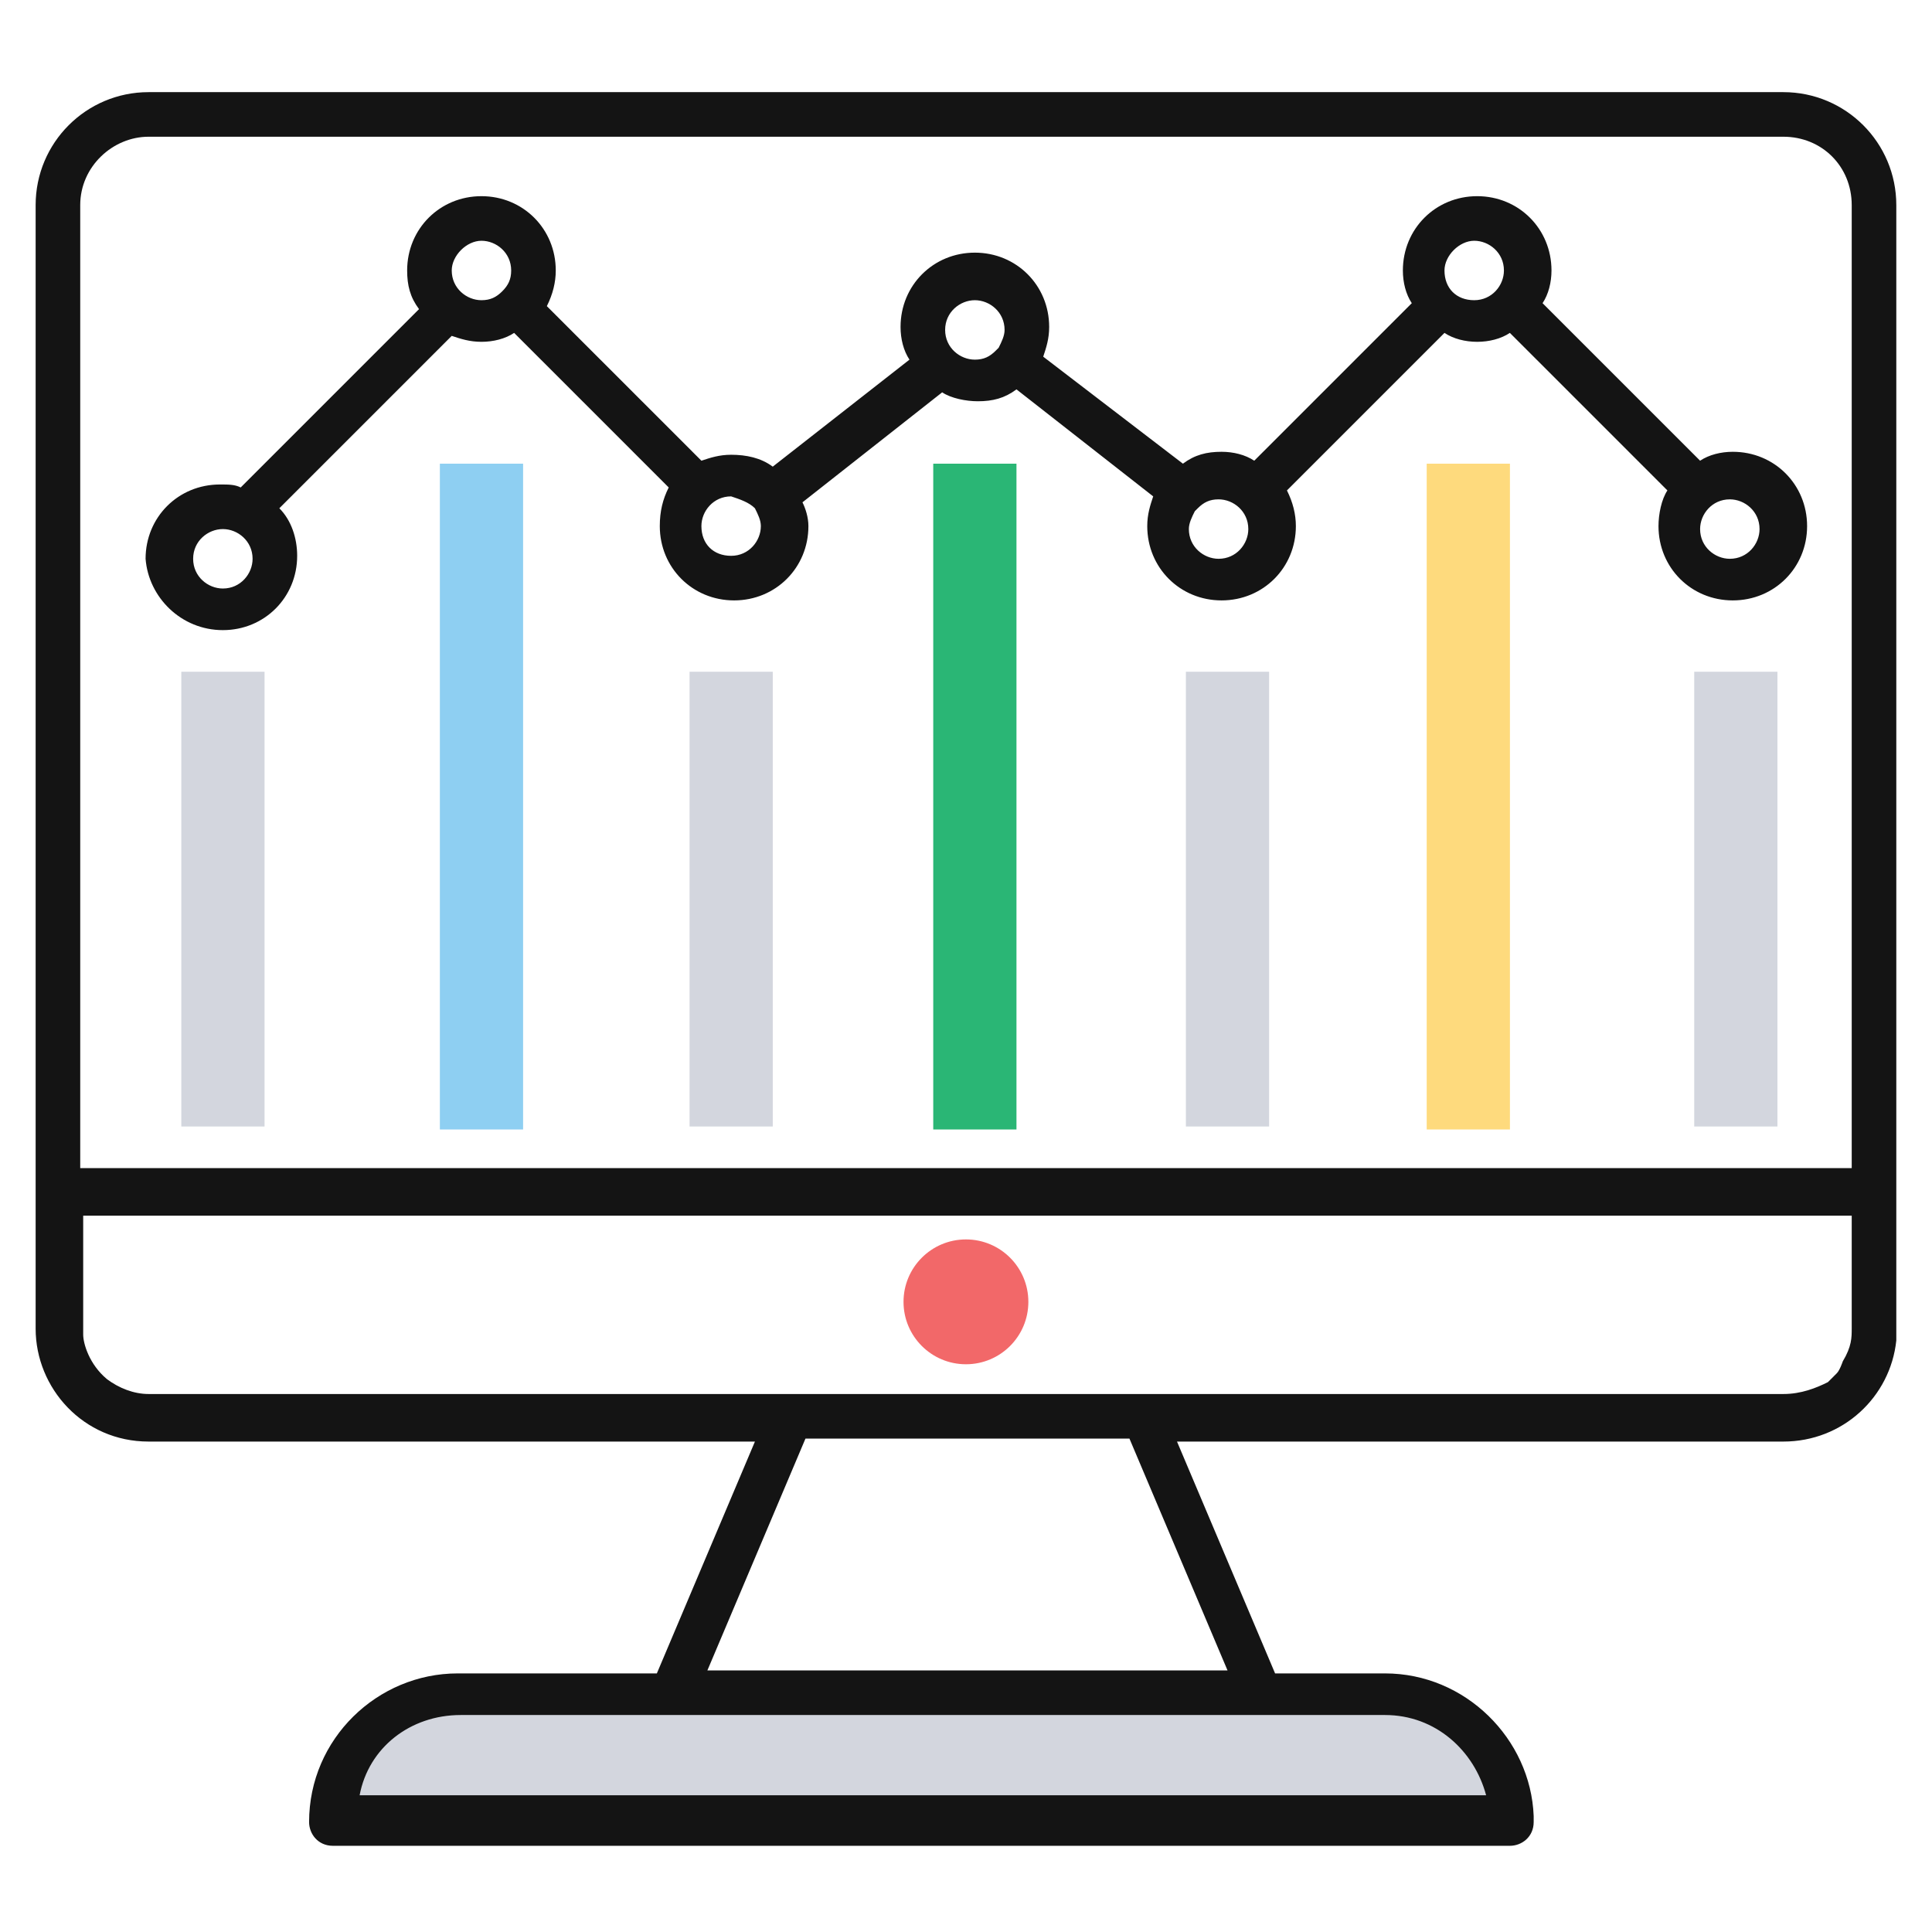 <?xml version="1.0" encoding="UTF-8"?> <svg xmlns="http://www.w3.org/2000/svg" width="65" height="65" viewBox="0 0 65 65" fill="none"> <path d="M32.498 45.899C33.658 45.899 34.598 44.959 34.598 43.799C34.598 42.639 33.658 41.699 32.498 41.699C31.339 41.699 30.398 42.639 30.398 43.799C30.398 44.959 31.339 45.899 32.498 45.899Z" fill="#F26869"></path> <path d="M8.9 22.6H6.1V37.9H8.9V22.6Z" fill="#D3D6DE"></path> <path d="M17.599 15.6H14.799V38H17.599V15.6Z" fill="#8ECFF2"></path> <path d="M34.198 15.6H31.398V38H34.198V15.6Z" fill="#2AB675"></path> <path d="M50.8 15.6H48V38H50.8V15.6Z" fill="#FEDA7D"></path> <path d="M25.999 22.6H23.199V37.9H25.999V22.6Z" fill="#D3D6DE"></path> <path d="M42.698 22.6H39.898V37.9H42.698V22.6Z" fill="#D3D6DE"></path> <path d="M59.8 22.6H57V37.9H59.8V22.6Z" fill="#D3D6DE"></path> <path d="M50.799 61.2H11.199C11.199 58.9 13.099 57 15.399 57H46.599C48.899 56.9 50.799 58.8 50.799 61.2Z" fill="#D3D6DE"></path> <path d="M7.498 21.2C8.898 21.2 9.998 20.1 9.998 18.7C9.998 18.1 9.798 17.5 9.398 17.1L15.198 11.3C15.498 11.4 15.798 11.5 16.198 11.5C16.598 11.5 16.998 11.4 17.298 11.2L22.498 16.4C22.298 16.8 22.198 17.2 22.198 17.7C22.198 19.1 23.298 20.2 24.698 20.2C26.098 20.2 27.198 19.1 27.198 17.7C27.198 17.4 27.098 17.1 26.998 16.9L31.698 13.2C31.998 13.4 32.498 13.5 32.898 13.5C33.398 13.5 33.798 13.4 34.198 13.1L38.798 16.7C38.698 17 38.598 17.3 38.598 17.7C38.598 19.1 39.698 20.2 41.098 20.2C42.498 20.2 43.598 19.1 43.598 17.7C43.598 17.3 43.498 16.9 43.298 16.5L48.598 11.2C48.898 11.4 49.298 11.5 49.698 11.5C50.098 11.5 50.498 11.4 50.798 11.2L56.098 16.5C55.898 16.8 55.798 17.3 55.798 17.7C55.798 19.1 56.898 20.2 58.298 20.2C59.698 20.2 60.798 19.1 60.798 17.7C60.798 16.3 59.698 15.2 58.298 15.2C57.898 15.2 57.498 15.3 57.198 15.5L51.898 10.2C52.098 9.9 52.198 9.5 52.198 9.1C52.198 7.7 51.098 6.6 49.698 6.6C48.298 6.6 47.198 7.7 47.198 9.1C47.198 9.5 47.298 9.9 47.498 10.2L42.198 15.5C41.898 15.3 41.498 15.2 41.098 15.2C40.598 15.2 40.198 15.3 39.798 15.6L35.098 12C35.198 11.7 35.298 11.4 35.298 11C35.298 9.6 34.198 8.5 32.798 8.5C31.398 8.5 30.298 9.6 30.298 11C30.298 11.4 30.398 11.8 30.598 12.1L25.998 15.7C25.598 15.4 25.098 15.3 24.598 15.3C24.198 15.3 23.898 15.4 23.598 15.5L18.398 10.3C18.598 9.9 18.698 9.5 18.698 9.1C18.698 7.7 17.598 6.6 16.198 6.6C14.798 6.6 13.698 7.7 13.698 9.1C13.698 9.6 13.798 10 14.098 10.4L8.298 16.2C8.198 16.3 8.198 16.3 8.098 16.4C7.898 16.3 7.698 16.3 7.398 16.3C5.998 16.3 4.898 17.4 4.898 18.8C4.998 20.1 6.098 21.2 7.498 21.2ZM59.198 17.8C59.198 18.3 58.798 18.8 58.198 18.8C57.698 18.8 57.198 18.4 57.198 17.8C57.198 17.3 57.598 16.8 58.198 16.8C58.698 16.8 59.198 17.2 59.198 17.8ZM49.598 8.1C50.098 8.1 50.598 8.5 50.598 9.1C50.598 9.6 50.198 10.1 49.598 10.1C48.998 10.1 48.598 9.7 48.598 9.1C48.598 8.6 49.098 8.1 49.598 8.1ZM41.998 17.8C41.998 18.3 41.598 18.8 40.998 18.8C40.498 18.8 39.998 18.4 39.998 17.8C39.998 17.6 40.098 17.4 40.198 17.2L40.298 17.1C40.498 16.9 40.698 16.8 40.998 16.8C41.498 16.8 41.998 17.2 41.998 17.8ZM32.798 10.1C33.298 10.1 33.798 10.5 33.798 11.1C33.798 11.3 33.698 11.5 33.598 11.7L33.498 11.8C33.298 12 33.098 12.1 32.798 12.1C32.298 12.1 31.798 11.7 31.798 11.1C31.798 10.5 32.298 10.1 32.798 10.1ZM25.398 17.1C25.398 17.2 25.398 17.2 25.398 17.1C25.498 17.3 25.598 17.5 25.598 17.7C25.598 18.2 25.198 18.7 24.598 18.7C23.998 18.7 23.598 18.3 23.598 17.7C23.598 17.2 23.998 16.7 24.598 16.7C24.898 16.8 25.198 16.9 25.398 17.1ZM16.198 8.1C16.698 8.1 17.198 8.5 17.198 9.1C17.198 9.4 17.098 9.6 16.898 9.8C16.698 10 16.498 10.1 16.198 10.1C15.698 10.1 15.198 9.7 15.198 9.1C15.198 8.6 15.698 8.1 16.198 8.1ZM7.498 17.8C7.998 17.8 8.498 18.2 8.498 18.8C8.498 19.3 8.098 19.8 7.498 19.8C6.998 19.8 6.498 19.4 6.498 18.8C6.498 18.2 6.998 17.8 7.498 17.8Z" fill="#141414"></path> <path d="M59.999 3.1H4.999C2.899 3.1 1.199 4.8 1.199 6.9C1.199 17 1.199 35.5 1.199 44.7C1.199 46.7 2.799 48.5 4.999 48.5H25.399L22.099 56.3H15.399C12.699 56.3 10.399 58.5 10.399 61.3C10.399 61.7 10.699 62.1 11.199 62.1H50.799C51.199 62.1 51.599 61.8 51.599 61.3C51.599 61.2 51.599 61.2 51.599 61.1C51.499 58.5 49.299 56.3 46.599 56.3H42.899L39.599 48.5H59.999C61.999 48.5 63.599 47 63.799 45.1C63.799 45 63.799 44.8 63.799 44.7C63.799 35.3 63.799 16.9 63.799 6.9C63.799 4.8 62.099 3.1 59.999 3.1ZM4.999 4.6H59.999C61.299 4.6 62.299 5.6 62.299 6.9V39.3H2.699V6.9C2.699 5.6 3.799 4.6 4.999 4.6ZM46.599 57.7C48.299 57.7 49.599 58.9 49.999 60.4H12.099C12.399 58.8 13.799 57.7 15.499 57.7C22.999 57.7 39.699 57.7 46.599 57.7ZM41.299 56.2H23.799L27.099 48.4H37.999L41.299 56.2ZM59.999 46.9C42.599 46.9 22.299 46.9 4.999 46.9C4.499 46.9 3.999 46.7 3.599 46.4C2.999 45.9 2.799 45.2 2.799 44.9C2.799 44.8 2.799 44.7 2.799 44.7V40.9H62.299V44.7C62.299 45 62.299 45.3 61.999 45.8C61.999 45.8 61.899 46.1 61.799 46.2C61.799 46.2 61.599 46.4 61.499 46.5C61.099 46.7 60.599 46.9 59.999 46.9Z" fill="#141414"></path> </svg> 